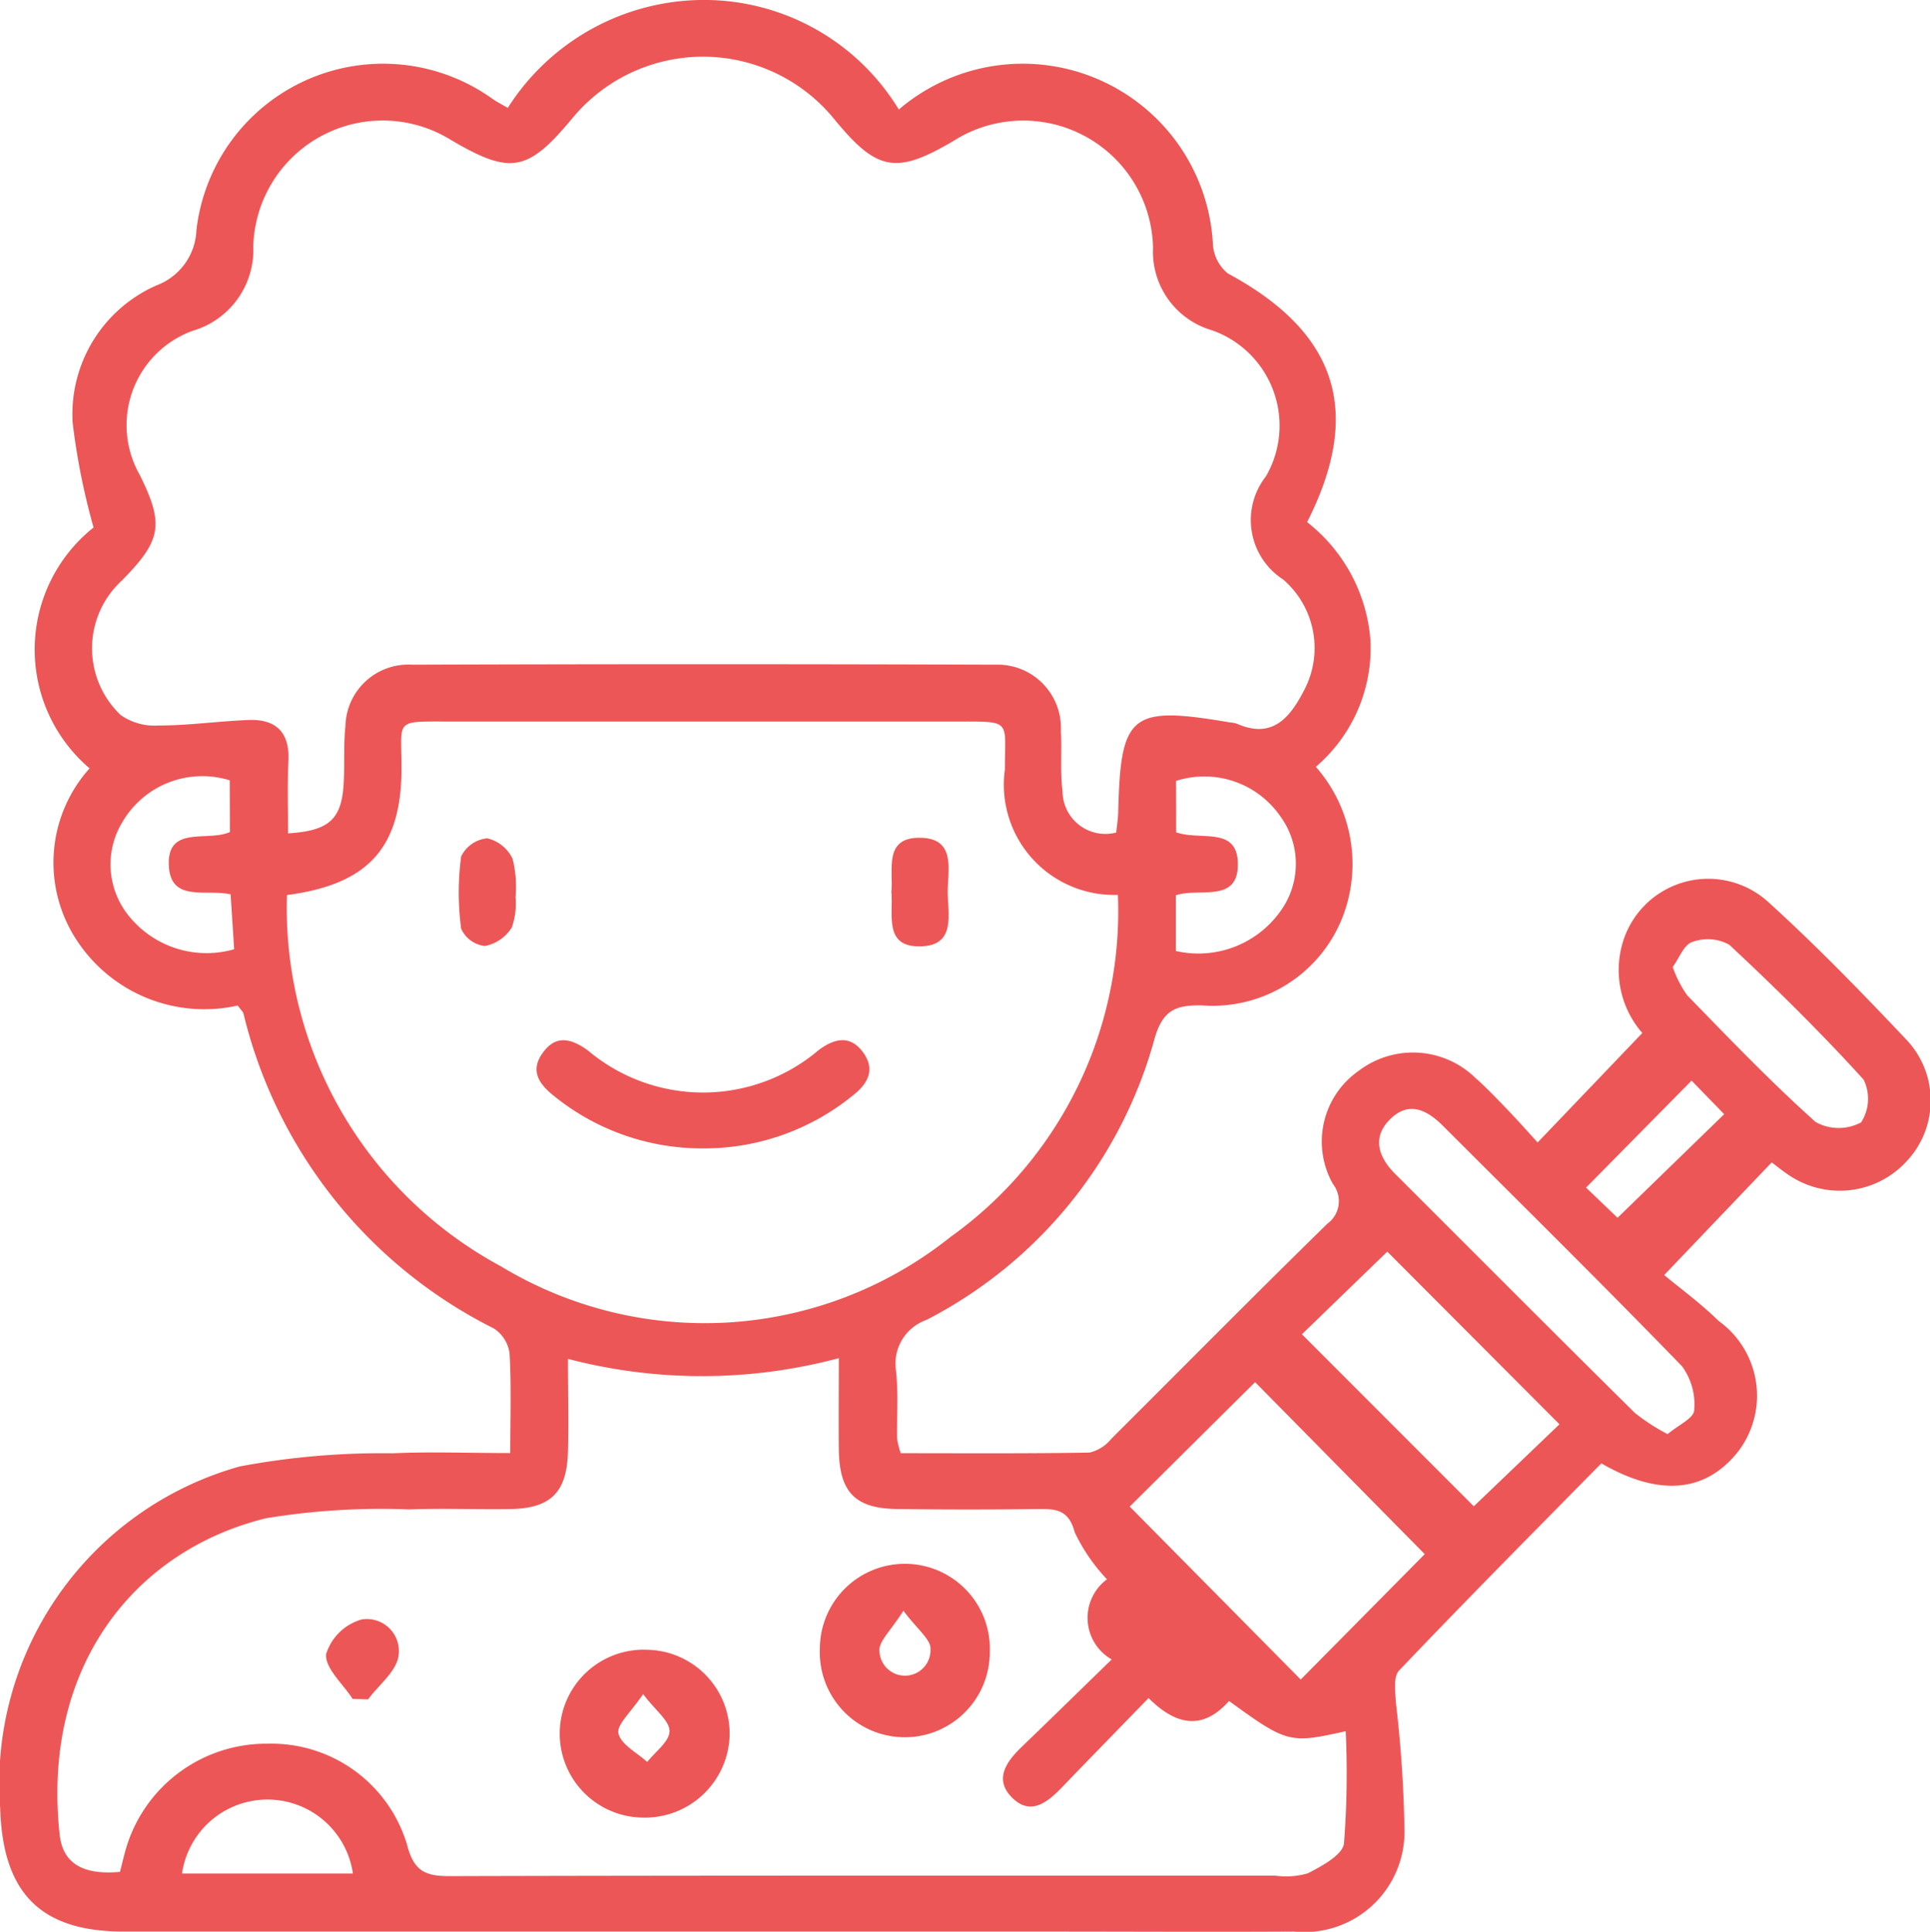 <svg xmlns="http://www.w3.org/2000/svg" width="40.239" height="40.283" viewBox="0 0 40.239 40.283">
  <g id="immunizations-icon-5" transform="translate(-385.061 -332.722)">
    <path id="Path_3089" data-name="Path 3089" d="M395.7,363.022c0-.775.024-1.427-.015-2.076a.734.734,0,0,0-.325-.521,9.948,9.948,0,0,1-5.222-6.565c-.011-.042-.053-.076-.121-.17a3.177,3.177,0,0,1-3.366-1.377,2.942,2.942,0,0,1,.278-3.569,3.252,3.252,0,0,1,.083-5.022,14.218,14.218,0,0,1-.436-2.184,2.935,2.935,0,0,1,1.75-2.866,1.28,1.28,0,0,0,.83-1.147,3.917,3.917,0,0,1,6.192-2.728c.077.051.159.094.3.175a4.85,4.85,0,0,1,4.092-2.251,4.754,4.754,0,0,1,4.061,2.285,3.97,3.97,0,0,1,6.548,2.817.857.857,0,0,0,.31.6c2.274,1.225,2.826,2.876,1.654,5.187a3.457,3.457,0,0,1,1.321,2.472,3.258,3.258,0,0,1-1.139,2.63,3.069,3.069,0,0,1,.647,2.868,2.907,2.907,0,0,1-3.014,2.107c-.561-.011-.83.1-1,.711a9.383,9.383,0,0,1-4.752,5.848.968.968,0,0,0-.632,1.073c.047.461.013.931.02,1.4a1.88,1.88,0,0,0,.076.306c1.3,0,2.617.01,3.936-.013a.823.823,0,0,0,.452-.284c1.5-1.495,2.993-3.006,4.508-4.489a.58.58,0,0,0,.116-.827,1.8,1.8,0,0,1,.54-2.363,1.867,1.867,0,0,1,2.434.154c.244.216.468.454.694.689.209.218.409.445.6.653l2.182-2.282a2,2,0,0,1-.413-1.871,1.86,1.86,0,0,1,3.042-.858c1,.908,1.943,1.88,2.871,2.862a1.846,1.846,0,0,1,.012,2.54,1.89,1.89,0,0,1-2.474.278c-.116-.076-.223-.165-.34-.253l-2.242,2.349c.319.267.756.583,1.135.957a1.919,1.919,0,0,1,.4,2.732c-.669.838-1.626.943-2.845.238-1.4,1.421-2.823,2.856-4.218,4.321-.126.133-.078.46-.063.694a25.948,25.948,0,0,1,.176,2.636A2.088,2.088,0,0,1,412.039,373c-1.725.01-3.449,0-5.174,0H387.637c-1.746,0-2.519-.818-2.572-2.571a6.861,6.861,0,0,1,5-7.129,16.024,16.024,0,0,1,3.181-.273C394.033,362.991,394.822,363.022,395.7,363.022ZM391.067,350.1c.835-.053,1.1-.281,1.155-.976.032-.417-.005-.841.041-1.256a1.311,1.311,0,0,1,1.387-1.285q6.081-.021,12.163,0a1.319,1.319,0,0,1,1.366,1.379c.024.418-.018.843.035,1.256a.893.893,0,0,0,1.12.864c.015-.155.038-.29.041-.425.049-2.053.26-2.223,2.333-1.87a.583.583,0,0,1,.137.025c.762.337,1.126-.15,1.415-.714a1.885,1.885,0,0,0-.445-2.291,1.476,1.476,0,0,1-.36-2.152,2.108,2.108,0,0,0-1.123-3.045,1.706,1.706,0,0,1-1.231-1.721,2.706,2.706,0,0,0-4.148-2.236c-1.2.711-1.6.643-2.48-.424a3.53,3.53,0,0,0-5.485-.034c-.928,1.115-1.283,1.177-2.529.443a2.7,2.7,0,0,0-4.117,2.21,1.76,1.76,0,0,1-1.269,1.774,2.094,2.094,0,0,0-1.1,3c.514,1.038.458,1.366-.376,2.21a1.918,1.918,0,0,0-.02,2.8,1.23,1.23,0,0,0,.784.219c.626,0,1.25-.09,1.876-.115.569-.023.864.246.838.847C391.05,349.082,391.067,349.588,391.067,350.1Zm-.023,1.288a8.488,8.488,0,0,0,4.459,7.739,8.206,8.206,0,0,0,9.374-.61,8.356,8.356,0,0,0,3.492-7.134,2.3,2.3,0,0,1-2.357-2.615c0-1.044.16-1-1.025-1q-5.274,0-10.549,0c-1.187,0-1-.057-1.006,1.011C393.421,350.39,392.747,351.164,391.044,351.386Zm17.1,14.27a3.78,3.78,0,0,1-.676-.984c-.124-.468-.386-.49-.761-.485-.979.013-1.957.012-2.936,0-.88-.009-1.21-.349-1.221-1.24-.007-.612,0-1.225,0-1.906a11.038,11.038,0,0,1-5.648.015c0,.7.016,1.324,0,1.947-.027.848-.366,1.173-1.211,1.185-.7.01-1.4-.018-2.1.007a14.828,14.828,0,0,0-2.986.185c-2.742.674-4.682,3.1-4.3,6.6.066.6.491.844,1.257.773.051-.19.094-.395.159-.591a3.049,3.049,0,0,1,2.923-2.081,2.95,2.95,0,0,1,2.9,2.094c.145.568.381.668.9.667,5.732-.016,11.464-.009,17.2-.011a1.609,1.609,0,0,0,.688-.049c.29-.15.72-.381.75-.62a18.859,18.859,0,0,0,.036-2.342c-1.168.263-1.224.248-2.433-.63-.524.592-1.075.541-1.677-.061-.619.638-1.219,1.252-1.815,1.871-.295.306-.642.579-1.016.22-.4-.383-.145-.755.186-1.073.617-.593,1.228-1.193,1.876-1.823A1,1,0,0,1,408.139,365.656Zm.471-1.52,3.565,3.607,2.586-2.615-3.537-3.587Zm5.37-5.316-1.78,1.723,3.584,3.587,1.786-1.71Zm5.844,3.805c.222-.187.546-.332.554-.494a1.343,1.343,0,0,0-.254-.922c-1.637-1.69-3.313-3.342-4.977-5.006-.327-.327-.7-.533-1.094-.158s-.272.791.09,1.153c1.665,1.662,3.325,3.33,5,4.986A4.253,4.253,0,0,0,419.824,362.625Zm.109-9.733a2.377,2.377,0,0,0,.3.583c.876.9,1.745,1.808,2.679,2.643a.989.989,0,0,0,.947.006.907.907,0,0,0,.051-.892c-.888-.979-1.833-1.909-2.8-2.812a.931.931,0,0,0-.768-.058C420.172,352.417,420.076,352.694,419.933,352.892Zm-30.087-3.9a1.928,1.928,0,0,0-2.229.855,1.7,1.7,0,0,0,.121,1.967,2.08,2.08,0,0,0,2.2.7l-.074-1.144c-.509-.116-1.237.167-1.286-.575-.059-.883.8-.512,1.271-.725Zm19.732,1.084c.509.179,1.261-.129,1.285.632.027.868-.811.511-1.293.683v1.159a2.1,2.1,0,0,0,2.2-.854,1.68,1.68,0,0,0-.025-1.961,1.926,1.926,0,0,0-2.169-.731ZM388.856,371.79h3.563a1.8,1.8,0,0,0-3.563,0Zm31.473-16.534-2.2,2.231.657.629,2.223-2.16Z" transform="translate(0 0)" fill="#ed5656"/>
    <path id="Path_3090" data-name="Path 3090" d="M468.492,490.058a4.895,4.895,0,0,1-3.088-1.09c-.3-.239-.508-.512-.25-.886.276-.4.6-.323.955-.065a3.725,3.725,0,0,0,4.816-.014c.326-.239.645-.311.91.04s.129.648-.19.9A4.91,4.91,0,0,1,468.492,490.058Z" transform="translate(-68.789 -133.389)" fill="#ed5656"/>
    <path id="Path_3091" data-name="Path 3091" d="M454.624,458.927a1.52,1.52,0,0,1-.077.632.85.85,0,0,1-.564.387.619.619,0,0,1-.492-.361,5.664,5.664,0,0,1,0-1.508.678.678,0,0,1,.544-.377.786.786,0,0,1,.528.427A2.4,2.4,0,0,1,454.624,458.927Z" transform="translate(-58.815 -107.497)" fill="#ed5656"/>
    <path id="Path_3092" data-name="Path 3092" d="M517.943,458.752c.044-.471-.173-1.155.622-1.132.729.021.552.679.552,1.129s.179,1.108-.546,1.135C517.777,459.915,517.984,459.232,517.943,458.752Z" transform="translate(-114.297 -107.428)" fill="#ed5656"/>
    <path id="Path_3093" data-name="Path 3093" d="M510.817,567.883a1.772,1.772,0,1,1-3.542-.094,1.772,1.772,0,1,1,3.542.094Zm-1.8-.878c-.254.405-.526.649-.5.846a.532.532,0,0,0,1.064-.046C509.594,567.608,509.3,567.389,509.012,567Z" transform="translate(-105.12 -200.696)" fill="#ed5656"/>
    <path id="Path_3094" data-name="Path 3094" d="M470.343,578.684a1.75,1.75,0,0,1,1.745,1.791,1.768,1.768,0,0,1-1.837,1.708,1.75,1.75,0,0,1,.091-3.5Zm-.059.925c-.252.377-.556.638-.514.82.054.232.386.4.6.595.167-.213.459-.422.465-.639S470.549,579.96,470.285,579.609Z" transform="translate(-71.815 -211.56)" fill="#ed5656"/>
    <path id="Path_3095" data-name="Path 3095" d="M434.221,575.761c-.2-.313-.578-.64-.553-.934a1.088,1.088,0,0,1,.742-.723.668.668,0,0,1,.767.766c-.051.326-.412.6-.634.9Z" transform="translate(-41.808 -207.612)" fill="#ed5656"/>
  </g>
</svg>
